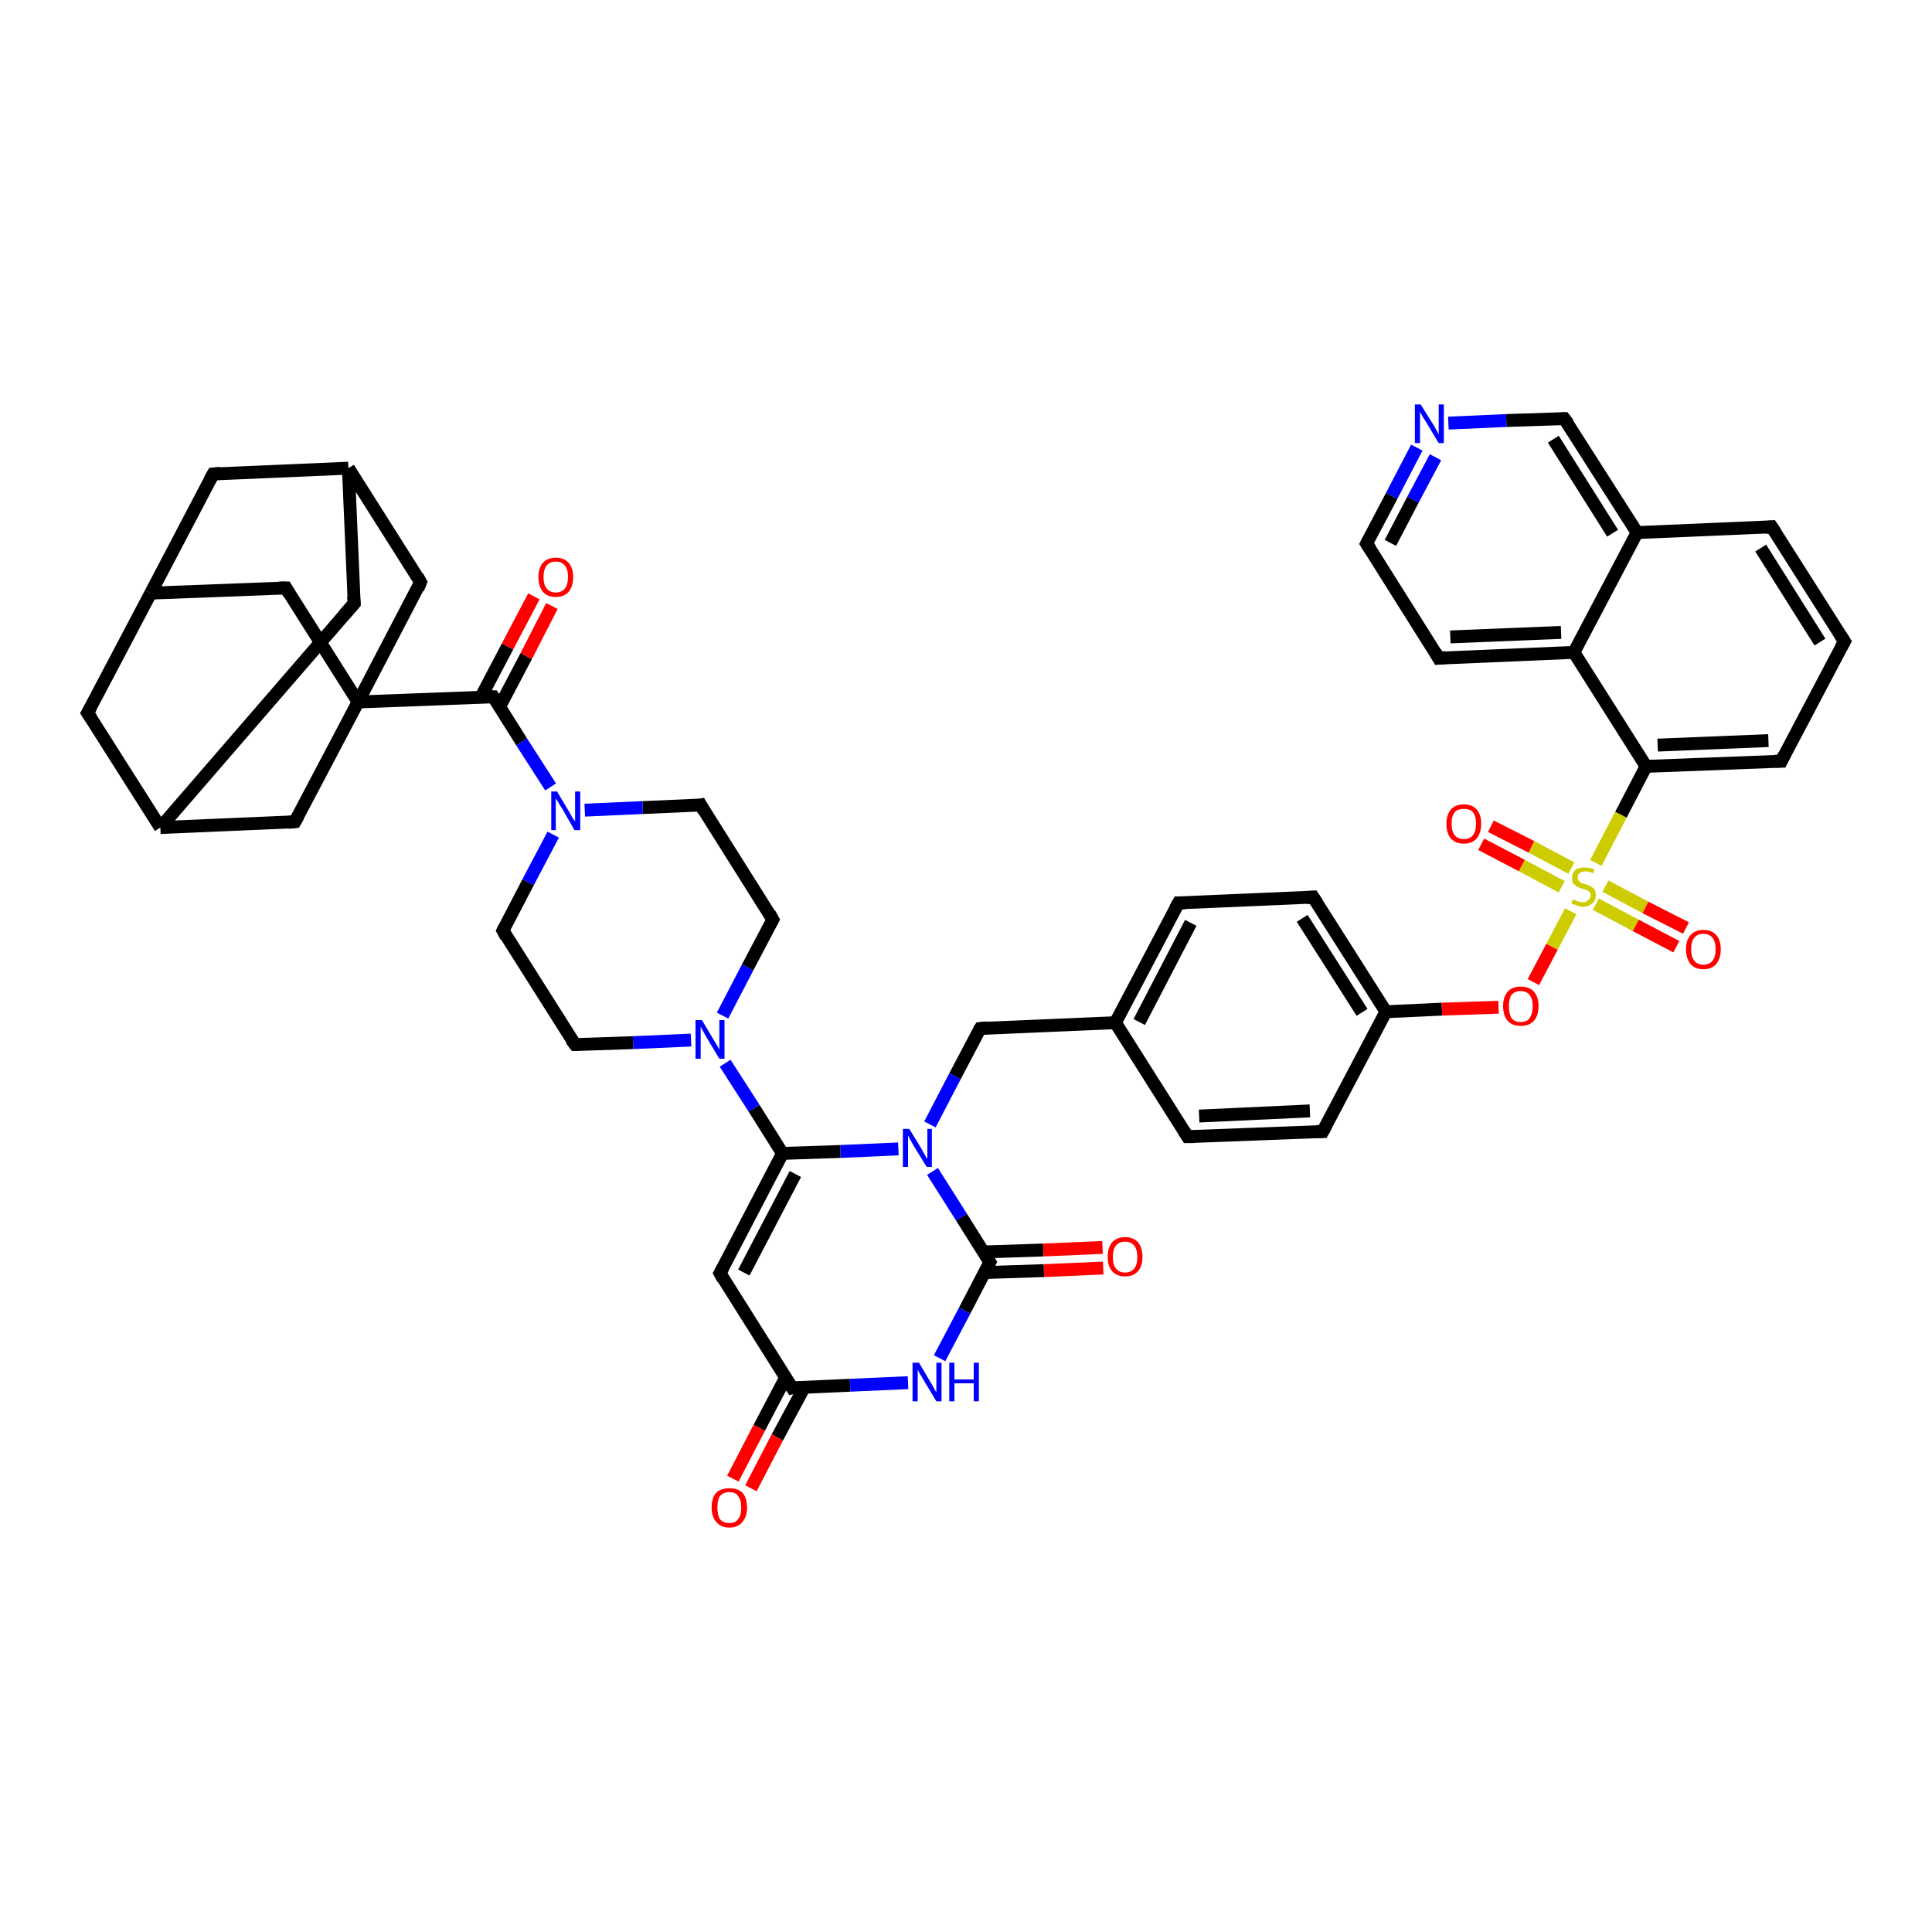 <?xml version='1.0' encoding='iso-8859-1'?>
<svg version='1.1' baseProfile='full'
              xmlns='http://www.w3.org/2000/svg'
                      xmlns:rdkit='http://www.rdkit.org/xml'
                      xmlns:xlink='http://www.w3.org/1999/xlink'
                  xml:space='preserve'
width='300px' height='300px' viewBox='0 0 300 300'>
<!-- END OF HEADER -->
<rect style='opacity:1.0;fill:#FFFFFF;stroke:none' width='300.0' height='300.0' x='0.0' y='0.0'> </rect>
<path class='bond-0 atom-0 atom-1' d='M 85.7,94.1 L 81.7,101.9' style='fill:none;fill-rule:evenodd;stroke:#FF0000;stroke-width:2.0px;stroke-linecap:butt;stroke-linejoin:miter;stroke-opacity:1' />
<path class='bond-0 atom-0 atom-1' d='M 81.7,101.9 L 77.6,109.7' style='fill:none;fill-rule:evenodd;stroke:#000000;stroke-width:2.0px;stroke-linecap:butt;stroke-linejoin:miter;stroke-opacity:1' />
<path class='bond-0 atom-0 atom-1' d='M 82.9,92.6 L 78.8,100.4' style='fill:none;fill-rule:evenodd;stroke:#FF0000;stroke-width:2.0px;stroke-linecap:butt;stroke-linejoin:miter;stroke-opacity:1' />
<path class='bond-0 atom-0 atom-1' d='M 78.8,100.4 L 74.7,108.2' style='fill:none;fill-rule:evenodd;stroke:#000000;stroke-width:2.0px;stroke-linecap:butt;stroke-linejoin:miter;stroke-opacity:1' />
<path class='bond-1 atom-1 atom-2' d='M 76.6,108.2 L 81.0,115.2' style='fill:none;fill-rule:evenodd;stroke:#000000;stroke-width:2.0px;stroke-linecap:butt;stroke-linejoin:miter;stroke-opacity:1' />
<path class='bond-1 atom-1 atom-2' d='M 81.0,115.2 L 85.5,122.2' style='fill:none;fill-rule:evenodd;stroke:#0000FF;stroke-width:2.0px;stroke-linecap:butt;stroke-linejoin:miter;stroke-opacity:1' />
<path class='bond-2 atom-2 atom-3' d='M 85.9,129.6 L 82.0,137.0' style='fill:none;fill-rule:evenodd;stroke:#0000FF;stroke-width:2.0px;stroke-linecap:butt;stroke-linejoin:miter;stroke-opacity:1' />
<path class='bond-2 atom-2 atom-3' d='M 82.0,137.0 L 78.1,144.5' style='fill:none;fill-rule:evenodd;stroke:#000000;stroke-width:2.0px;stroke-linecap:butt;stroke-linejoin:miter;stroke-opacity:1' />
<path class='bond-3 atom-3 atom-4' d='M 78.1,144.5 L 89.3,162.2' style='fill:none;fill-rule:evenodd;stroke:#000000;stroke-width:2.0px;stroke-linecap:butt;stroke-linejoin:miter;stroke-opacity:1' />
<path class='bond-4 atom-4 atom-5' d='M 89.3,162.2 L 98.3,161.9' style='fill:none;fill-rule:evenodd;stroke:#000000;stroke-width:2.0px;stroke-linecap:butt;stroke-linejoin:miter;stroke-opacity:1' />
<path class='bond-4 atom-4 atom-5' d='M 98.3,161.9 L 107.3,161.5' style='fill:none;fill-rule:evenodd;stroke:#0000FF;stroke-width:2.0px;stroke-linecap:butt;stroke-linejoin:miter;stroke-opacity:1' />
<path class='bond-5 atom-5 atom-6' d='M 112.2,157.7 L 116.1,150.2' style='fill:none;fill-rule:evenodd;stroke:#0000FF;stroke-width:2.0px;stroke-linecap:butt;stroke-linejoin:miter;stroke-opacity:1' />
<path class='bond-5 atom-5 atom-6' d='M 116.1,150.2 L 120.0,142.8' style='fill:none;fill-rule:evenodd;stroke:#000000;stroke-width:2.0px;stroke-linecap:butt;stroke-linejoin:miter;stroke-opacity:1' />
<path class='bond-6 atom-6 atom-7' d='M 120.0,142.8 L 108.8,125.0' style='fill:none;fill-rule:evenodd;stroke:#000000;stroke-width:2.0px;stroke-linecap:butt;stroke-linejoin:miter;stroke-opacity:1' />
<path class='bond-7 atom-5 atom-8' d='M 112.6,165.1 L 117.1,172.1' style='fill:none;fill-rule:evenodd;stroke:#0000FF;stroke-width:2.0px;stroke-linecap:butt;stroke-linejoin:miter;stroke-opacity:1' />
<path class='bond-7 atom-5 atom-8' d='M 117.1,172.1 L 121.5,179.1' style='fill:none;fill-rule:evenodd;stroke:#000000;stroke-width:2.0px;stroke-linecap:butt;stroke-linejoin:miter;stroke-opacity:1' />
<path class='bond-8 atom-8 atom-9' d='M 121.5,179.1 L 111.8,197.7' style='fill:none;fill-rule:evenodd;stroke:#000000;stroke-width:2.0px;stroke-linecap:butt;stroke-linejoin:miter;stroke-opacity:1' />
<path class='bond-8 atom-8 atom-9' d='M 123.5,182.3 L 115.5,197.6' style='fill:none;fill-rule:evenodd;stroke:#000000;stroke-width:2.0px;stroke-linecap:butt;stroke-linejoin:miter;stroke-opacity:1' />
<path class='bond-9 atom-9 atom-10' d='M 111.8,197.7 L 123.0,215.5' style='fill:none;fill-rule:evenodd;stroke:#000000;stroke-width:2.0px;stroke-linecap:butt;stroke-linejoin:miter;stroke-opacity:1' />
<path class='bond-10 atom-10 atom-11' d='M 122.0,213.9 L 117.9,221.7' style='fill:none;fill-rule:evenodd;stroke:#000000;stroke-width:2.0px;stroke-linecap:butt;stroke-linejoin:miter;stroke-opacity:1' />
<path class='bond-10 atom-10 atom-11' d='M 117.9,221.7 L 113.8,229.6' style='fill:none;fill-rule:evenodd;stroke:#FF0000;stroke-width:2.0px;stroke-linecap:butt;stroke-linejoin:miter;stroke-opacity:1' />
<path class='bond-10 atom-10 atom-11' d='M 124.9,215.4 L 120.7,223.2' style='fill:none;fill-rule:evenodd;stroke:#000000;stroke-width:2.0px;stroke-linecap:butt;stroke-linejoin:miter;stroke-opacity:1' />
<path class='bond-10 atom-10 atom-11' d='M 120.7,223.2 L 116.6,231.1' style='fill:none;fill-rule:evenodd;stroke:#FF0000;stroke-width:2.0px;stroke-linecap:butt;stroke-linejoin:miter;stroke-opacity:1' />
<path class='bond-11 atom-10 atom-12' d='M 123.0,215.5 L 132.0,215.1' style='fill:none;fill-rule:evenodd;stroke:#000000;stroke-width:2.0px;stroke-linecap:butt;stroke-linejoin:miter;stroke-opacity:1' />
<path class='bond-11 atom-10 atom-12' d='M 132.0,215.1 L 141.0,214.7' style='fill:none;fill-rule:evenodd;stroke:#0000FF;stroke-width:2.0px;stroke-linecap:butt;stroke-linejoin:miter;stroke-opacity:1' />
<path class='bond-12 atom-12 atom-13' d='M 145.9,210.9 L 149.8,203.5' style='fill:none;fill-rule:evenodd;stroke:#0000FF;stroke-width:2.0px;stroke-linecap:butt;stroke-linejoin:miter;stroke-opacity:1' />
<path class='bond-12 atom-12 atom-13' d='M 149.8,203.5 L 153.7,196.0' style='fill:none;fill-rule:evenodd;stroke:#000000;stroke-width:2.0px;stroke-linecap:butt;stroke-linejoin:miter;stroke-opacity:1' />
<path class='bond-13 atom-13 atom-14' d='M 152.9,197.6 L 162.1,197.3' style='fill:none;fill-rule:evenodd;stroke:#000000;stroke-width:2.0px;stroke-linecap:butt;stroke-linejoin:miter;stroke-opacity:1' />
<path class='bond-13 atom-13 atom-14' d='M 162.1,197.3 L 171.3,196.9' style='fill:none;fill-rule:evenodd;stroke:#FF0000;stroke-width:2.0px;stroke-linecap:butt;stroke-linejoin:miter;stroke-opacity:1' />
<path class='bond-13 atom-13 atom-14' d='M 152.7,194.4 L 162.0,194.1' style='fill:none;fill-rule:evenodd;stroke:#000000;stroke-width:2.0px;stroke-linecap:butt;stroke-linejoin:miter;stroke-opacity:1' />
<path class='bond-13 atom-13 atom-14' d='M 162.0,194.1 L 171.2,193.7' style='fill:none;fill-rule:evenodd;stroke:#FF0000;stroke-width:2.0px;stroke-linecap:butt;stroke-linejoin:miter;stroke-opacity:1' />
<path class='bond-14 atom-13 atom-15' d='M 153.7,196.0 L 149.3,189.0' style='fill:none;fill-rule:evenodd;stroke:#000000;stroke-width:2.0px;stroke-linecap:butt;stroke-linejoin:miter;stroke-opacity:1' />
<path class='bond-14 atom-13 atom-15' d='M 149.3,189.0 L 144.8,181.9' style='fill:none;fill-rule:evenodd;stroke:#0000FF;stroke-width:2.0px;stroke-linecap:butt;stroke-linejoin:miter;stroke-opacity:1' />
<path class='bond-15 atom-15 atom-16' d='M 144.4,174.6 L 148.3,167.1' style='fill:none;fill-rule:evenodd;stroke:#0000FF;stroke-width:2.0px;stroke-linecap:butt;stroke-linejoin:miter;stroke-opacity:1' />
<path class='bond-15 atom-15 atom-16' d='M 148.3,167.1 L 152.2,159.7' style='fill:none;fill-rule:evenodd;stroke:#000000;stroke-width:2.0px;stroke-linecap:butt;stroke-linejoin:miter;stroke-opacity:1' />
<path class='bond-16 atom-16 atom-17' d='M 152.2,159.7 L 173.2,158.8' style='fill:none;fill-rule:evenodd;stroke:#000000;stroke-width:2.0px;stroke-linecap:butt;stroke-linejoin:miter;stroke-opacity:1' />
<path class='bond-17 atom-17 atom-18' d='M 173.2,158.8 L 183.0,140.2' style='fill:none;fill-rule:evenodd;stroke:#000000;stroke-width:2.0px;stroke-linecap:butt;stroke-linejoin:miter;stroke-opacity:1' />
<path class='bond-17 atom-17 atom-18' d='M 176.9,158.7 L 184.9,143.3' style='fill:none;fill-rule:evenodd;stroke:#000000;stroke-width:2.0px;stroke-linecap:butt;stroke-linejoin:miter;stroke-opacity:1' />
<path class='bond-18 atom-18 atom-19' d='M 183.0,140.2 L 203.9,139.3' style='fill:none;fill-rule:evenodd;stroke:#000000;stroke-width:2.0px;stroke-linecap:butt;stroke-linejoin:miter;stroke-opacity:1' />
<path class='bond-19 atom-19 atom-20' d='M 203.9,139.3 L 215.2,157.1' style='fill:none;fill-rule:evenodd;stroke:#000000;stroke-width:2.0px;stroke-linecap:butt;stroke-linejoin:miter;stroke-opacity:1' />
<path class='bond-19 atom-19 atom-20' d='M 202.2,142.6 L 211.5,157.2' style='fill:none;fill-rule:evenodd;stroke:#000000;stroke-width:2.0px;stroke-linecap:butt;stroke-linejoin:miter;stroke-opacity:1' />
<path class='bond-20 atom-20 atom-21' d='M 215.2,157.1 L 223.9,156.7' style='fill:none;fill-rule:evenodd;stroke:#000000;stroke-width:2.0px;stroke-linecap:butt;stroke-linejoin:miter;stroke-opacity:1' />
<path class='bond-20 atom-20 atom-21' d='M 223.9,156.7 L 232.7,156.4' style='fill:none;fill-rule:evenodd;stroke:#FF0000;stroke-width:2.0px;stroke-linecap:butt;stroke-linejoin:miter;stroke-opacity:1' />
<path class='bond-21 atom-21 atom-22' d='M 238.1,152.5 L 241.0,147.0' style='fill:none;fill-rule:evenodd;stroke:#FF0000;stroke-width:2.0px;stroke-linecap:butt;stroke-linejoin:miter;stroke-opacity:1' />
<path class='bond-21 atom-21 atom-22' d='M 241.0,147.0 L 243.9,141.5' style='fill:none;fill-rule:evenodd;stroke:#CCCC00;stroke-width:2.0px;stroke-linecap:butt;stroke-linejoin:miter;stroke-opacity:1' />
<path class='bond-22 atom-22 atom-23' d='M 247.8,140.4 L 254.0,143.7' style='fill:none;fill-rule:evenodd;stroke:#CCCC00;stroke-width:2.0px;stroke-linecap:butt;stroke-linejoin:miter;stroke-opacity:1' />
<path class='bond-22 atom-22 atom-23' d='M 254.0,143.7 L 260.3,147.0' style='fill:none;fill-rule:evenodd;stroke:#FF0000;stroke-width:2.0px;stroke-linecap:butt;stroke-linejoin:miter;stroke-opacity:1' />
<path class='bond-22 atom-22 atom-23' d='M 249.3,137.6 L 255.5,140.9' style='fill:none;fill-rule:evenodd;stroke:#CCCC00;stroke-width:2.0px;stroke-linecap:butt;stroke-linejoin:miter;stroke-opacity:1' />
<path class='bond-22 atom-22 atom-23' d='M 255.5,140.9 L 261.8,144.1' style='fill:none;fill-rule:evenodd;stroke:#FF0000;stroke-width:2.0px;stroke-linecap:butt;stroke-linejoin:miter;stroke-opacity:1' />
<path class='bond-23 atom-22 atom-24' d='M 244.0,134.8 L 237.8,131.5' style='fill:none;fill-rule:evenodd;stroke:#CCCC00;stroke-width:2.0px;stroke-linecap:butt;stroke-linejoin:miter;stroke-opacity:1' />
<path class='bond-23 atom-22 atom-24' d='M 237.8,131.5 L 231.5,128.3' style='fill:none;fill-rule:evenodd;stroke:#FF0000;stroke-width:2.0px;stroke-linecap:butt;stroke-linejoin:miter;stroke-opacity:1' />
<path class='bond-23 atom-22 atom-24' d='M 242.5,137.7 L 236.3,134.4' style='fill:none;fill-rule:evenodd;stroke:#CCCC00;stroke-width:2.0px;stroke-linecap:butt;stroke-linejoin:miter;stroke-opacity:1' />
<path class='bond-23 atom-22 atom-24' d='M 236.3,134.4 L 230.0,131.1' style='fill:none;fill-rule:evenodd;stroke:#FF0000;stroke-width:2.0px;stroke-linecap:butt;stroke-linejoin:miter;stroke-opacity:1' />
<path class='bond-24 atom-22 atom-25' d='M 247.8,134.0 L 251.7,126.5' style='fill:none;fill-rule:evenodd;stroke:#CCCC00;stroke-width:2.0px;stroke-linecap:butt;stroke-linejoin:miter;stroke-opacity:1' />
<path class='bond-24 atom-22 atom-25' d='M 251.7,126.5 L 255.6,119.0' style='fill:none;fill-rule:evenodd;stroke:#000000;stroke-width:2.0px;stroke-linecap:butt;stroke-linejoin:miter;stroke-opacity:1' />
<path class='bond-25 atom-25 atom-26' d='M 255.6,119.0 L 276.6,118.2' style='fill:none;fill-rule:evenodd;stroke:#000000;stroke-width:2.0px;stroke-linecap:butt;stroke-linejoin:miter;stroke-opacity:1' />
<path class='bond-25 atom-25 atom-26' d='M 257.4,115.7 L 274.6,115.0' style='fill:none;fill-rule:evenodd;stroke:#000000;stroke-width:2.0px;stroke-linecap:butt;stroke-linejoin:miter;stroke-opacity:1' />
<path class='bond-26 atom-26 atom-27' d='M 276.6,118.2 L 286.4,99.6' style='fill:none;fill-rule:evenodd;stroke:#000000;stroke-width:2.0px;stroke-linecap:butt;stroke-linejoin:miter;stroke-opacity:1' />
<path class='bond-27 atom-27 atom-28' d='M 286.4,99.6 L 275.1,81.8' style='fill:none;fill-rule:evenodd;stroke:#000000;stroke-width:2.0px;stroke-linecap:butt;stroke-linejoin:miter;stroke-opacity:1' />
<path class='bond-27 atom-27 atom-28' d='M 282.6,99.7 L 273.4,85.1' style='fill:none;fill-rule:evenodd;stroke:#000000;stroke-width:2.0px;stroke-linecap:butt;stroke-linejoin:miter;stroke-opacity:1' />
<path class='bond-28 atom-28 atom-29' d='M 275.1,81.8 L 254.2,82.7' style='fill:none;fill-rule:evenodd;stroke:#000000;stroke-width:2.0px;stroke-linecap:butt;stroke-linejoin:miter;stroke-opacity:1' />
<path class='bond-29 atom-29 atom-30' d='M 254.2,82.7 L 242.9,65.0' style='fill:none;fill-rule:evenodd;stroke:#000000;stroke-width:2.0px;stroke-linecap:butt;stroke-linejoin:miter;stroke-opacity:1' />
<path class='bond-29 atom-29 atom-30' d='M 250.4,82.8 L 241.2,68.2' style='fill:none;fill-rule:evenodd;stroke:#000000;stroke-width:2.0px;stroke-linecap:butt;stroke-linejoin:miter;stroke-opacity:1' />
<path class='bond-30 atom-30 atom-31' d='M 242.9,65.0 L 233.9,65.3' style='fill:none;fill-rule:evenodd;stroke:#000000;stroke-width:2.0px;stroke-linecap:butt;stroke-linejoin:miter;stroke-opacity:1' />
<path class='bond-30 atom-30 atom-31' d='M 233.9,65.3 L 224.9,65.7' style='fill:none;fill-rule:evenodd;stroke:#0000FF;stroke-width:2.0px;stroke-linecap:butt;stroke-linejoin:miter;stroke-opacity:1' />
<path class='bond-31 atom-31 atom-32' d='M 220.0,69.5 L 216.1,77.0' style='fill:none;fill-rule:evenodd;stroke:#0000FF;stroke-width:2.0px;stroke-linecap:butt;stroke-linejoin:miter;stroke-opacity:1' />
<path class='bond-31 atom-31 atom-32' d='M 216.1,77.0 L 212.2,84.4' style='fill:none;fill-rule:evenodd;stroke:#000000;stroke-width:2.0px;stroke-linecap:butt;stroke-linejoin:miter;stroke-opacity:1' />
<path class='bond-31 atom-31 atom-32' d='M 222.9,71.0 L 219.4,77.6' style='fill:none;fill-rule:evenodd;stroke:#0000FF;stroke-width:2.0px;stroke-linecap:butt;stroke-linejoin:miter;stroke-opacity:1' />
<path class='bond-31 atom-31 atom-32' d='M 219.4,77.6 L 215.9,84.3' style='fill:none;fill-rule:evenodd;stroke:#000000;stroke-width:2.0px;stroke-linecap:butt;stroke-linejoin:miter;stroke-opacity:1' />
<path class='bond-32 atom-32 atom-33' d='M 212.2,84.4 L 223.4,102.2' style='fill:none;fill-rule:evenodd;stroke:#000000;stroke-width:2.0px;stroke-linecap:butt;stroke-linejoin:miter;stroke-opacity:1' />
<path class='bond-33 atom-33 atom-34' d='M 223.4,102.2 L 244.4,101.3' style='fill:none;fill-rule:evenodd;stroke:#000000;stroke-width:2.0px;stroke-linecap:butt;stroke-linejoin:miter;stroke-opacity:1' />
<path class='bond-33 atom-33 atom-34' d='M 225.2,98.9 L 242.4,98.2' style='fill:none;fill-rule:evenodd;stroke:#000000;stroke-width:2.0px;stroke-linecap:butt;stroke-linejoin:miter;stroke-opacity:1' />
<path class='bond-34 atom-20 atom-35' d='M 215.2,157.1 L 205.4,175.7' style='fill:none;fill-rule:evenodd;stroke:#000000;stroke-width:2.0px;stroke-linecap:butt;stroke-linejoin:miter;stroke-opacity:1' />
<path class='bond-35 atom-35 atom-36' d='M 205.4,175.7 L 184.4,176.5' style='fill:none;fill-rule:evenodd;stroke:#000000;stroke-width:2.0px;stroke-linecap:butt;stroke-linejoin:miter;stroke-opacity:1' />
<path class='bond-35 atom-35 atom-36' d='M 203.4,172.5 L 186.2,173.3' style='fill:none;fill-rule:evenodd;stroke:#000000;stroke-width:2.0px;stroke-linecap:butt;stroke-linejoin:miter;stroke-opacity:1' />
<path class='bond-36 atom-1 atom-37' d='M 76.6,108.2 L 55.6,109.0' style='fill:none;fill-rule:evenodd;stroke:#000000;stroke-width:2.0px;stroke-linecap:butt;stroke-linejoin:miter;stroke-opacity:1' />
<path class='bond-37 atom-37 atom-38' d='M 55.6,109.0 L 44.4,91.3' style='fill:none;fill-rule:evenodd;stroke:#000000;stroke-width:2.0px;stroke-linecap:butt;stroke-linejoin:miter;stroke-opacity:1' />
<path class='bond-38 atom-38 atom-39' d='M 44.4,91.3 L 23.4,92.1' style='fill:none;fill-rule:evenodd;stroke:#000000;stroke-width:2.0px;stroke-linecap:butt;stroke-linejoin:miter;stroke-opacity:1' />
<path class='bond-39 atom-39 atom-40' d='M 23.4,92.1 L 13.6,110.7' style='fill:none;fill-rule:evenodd;stroke:#000000;stroke-width:2.0px;stroke-linecap:butt;stroke-linejoin:miter;stroke-opacity:1' />
<path class='bond-40 atom-40 atom-41' d='M 13.6,110.7 L 24.9,128.5' style='fill:none;fill-rule:evenodd;stroke:#000000;stroke-width:2.0px;stroke-linecap:butt;stroke-linejoin:miter;stroke-opacity:1' />
<path class='bond-41 atom-41 atom-42' d='M 24.9,128.5 L 55.0,93.7' style='fill:none;fill-rule:evenodd;stroke:#000000;stroke-width:2.0px;stroke-linecap:butt;stroke-linejoin:miter;stroke-opacity:1' />
<path class='bond-42 atom-42 atom-43' d='M 55.0,93.7 L 54.1,72.7' style='fill:none;fill-rule:evenodd;stroke:#000000;stroke-width:2.0px;stroke-linecap:butt;stroke-linejoin:miter;stroke-opacity:1' />
<path class='bond-43 atom-43 atom-44' d='M 54.1,72.7 L 33.1,73.6' style='fill:none;fill-rule:evenodd;stroke:#000000;stroke-width:2.0px;stroke-linecap:butt;stroke-linejoin:miter;stroke-opacity:1' />
<path class='bond-44 atom-43 atom-45' d='M 54.1,72.7 L 65.3,90.4' style='fill:none;fill-rule:evenodd;stroke:#000000;stroke-width:2.0px;stroke-linecap:butt;stroke-linejoin:miter;stroke-opacity:1' />
<path class='bond-45 atom-41 atom-46' d='M 24.9,128.5 L 45.8,127.6' style='fill:none;fill-rule:evenodd;stroke:#000000;stroke-width:2.0px;stroke-linecap:butt;stroke-linejoin:miter;stroke-opacity:1' />
<path class='bond-46 atom-7 atom-2' d='M 108.8,125.0 L 99.8,125.4' style='fill:none;fill-rule:evenodd;stroke:#000000;stroke-width:2.0px;stroke-linecap:butt;stroke-linejoin:miter;stroke-opacity:1' />
<path class='bond-46 atom-7 atom-2' d='M 99.8,125.4 L 90.8,125.8' style='fill:none;fill-rule:evenodd;stroke:#0000FF;stroke-width:2.0px;stroke-linecap:butt;stroke-linejoin:miter;stroke-opacity:1' />
<path class='bond-47 atom-15 atom-8' d='M 139.5,178.4 L 130.5,178.8' style='fill:none;fill-rule:evenodd;stroke:#0000FF;stroke-width:2.0px;stroke-linecap:butt;stroke-linejoin:miter;stroke-opacity:1' />
<path class='bond-47 atom-15 atom-8' d='M 130.5,178.8 L 121.5,179.1' style='fill:none;fill-rule:evenodd;stroke:#000000;stroke-width:2.0px;stroke-linecap:butt;stroke-linejoin:miter;stroke-opacity:1' />
<path class='bond-48 atom-36 atom-17' d='M 184.4,176.5 L 173.2,158.8' style='fill:none;fill-rule:evenodd;stroke:#000000;stroke-width:2.0px;stroke-linecap:butt;stroke-linejoin:miter;stroke-opacity:1' />
<path class='bond-49 atom-45 atom-37' d='M 65.3,90.4 L 55.6,109.0' style='fill:none;fill-rule:evenodd;stroke:#000000;stroke-width:2.0px;stroke-linecap:butt;stroke-linejoin:miter;stroke-opacity:1' />
<path class='bond-50 atom-34 atom-25' d='M 244.4,101.3 L 255.6,119.0' style='fill:none;fill-rule:evenodd;stroke:#000000;stroke-width:2.0px;stroke-linecap:butt;stroke-linejoin:miter;stroke-opacity:1' />
<path class='bond-51 atom-46 atom-37' d='M 45.8,127.6 L 55.6,109.0' style='fill:none;fill-rule:evenodd;stroke:#000000;stroke-width:2.0px;stroke-linecap:butt;stroke-linejoin:miter;stroke-opacity:1' />
<path class='bond-52 atom-34 atom-29' d='M 244.4,101.3 L 254.2,82.7' style='fill:none;fill-rule:evenodd;stroke:#000000;stroke-width:2.0px;stroke-linecap:butt;stroke-linejoin:miter;stroke-opacity:1' />
<path class='bond-53 atom-44 atom-39' d='M 33.1,73.6 L 23.4,92.1' style='fill:none;fill-rule:evenodd;stroke:#000000;stroke-width:2.0px;stroke-linecap:butt;stroke-linejoin:miter;stroke-opacity:1' />
<path d='M 76.8,108.5 L 76.6,108.2 L 75.5,108.2' style='fill:none;stroke:#000000;stroke-width:2.0px;stroke-linecap:butt;stroke-linejoin:miter;stroke-opacity:1;' />
<path d='M 78.3,144.1 L 78.1,144.5 L 78.6,145.4' style='fill:none;stroke:#000000;stroke-width:2.0px;stroke-linecap:butt;stroke-linejoin:miter;stroke-opacity:1;' />
<path d='M 88.7,161.4 L 89.3,162.2 L 89.7,162.2' style='fill:none;stroke:#000000;stroke-width:2.0px;stroke-linecap:butt;stroke-linejoin:miter;stroke-opacity:1;' />
<path d='M 119.8,143.2 L 120.0,142.8 L 119.5,141.9' style='fill:none;stroke:#000000;stroke-width:2.0px;stroke-linecap:butt;stroke-linejoin:miter;stroke-opacity:1;' />
<path d='M 109.3,125.9 L 108.8,125.0 L 108.3,125.1' style='fill:none;stroke:#000000;stroke-width:2.0px;stroke-linecap:butt;stroke-linejoin:miter;stroke-opacity:1;' />
<path d='M 112.3,196.8 L 111.8,197.7 L 112.3,198.6' style='fill:none;stroke:#000000;stroke-width:2.0px;stroke-linecap:butt;stroke-linejoin:miter;stroke-opacity:1;' />
<path d='M 122.4,214.6 L 123.0,215.5 L 123.4,215.4' style='fill:none;stroke:#000000;stroke-width:2.0px;stroke-linecap:butt;stroke-linejoin:miter;stroke-opacity:1;' />
<path d='M 153.5,196.4 L 153.7,196.0 L 153.5,195.7' style='fill:none;stroke:#000000;stroke-width:2.0px;stroke-linecap:butt;stroke-linejoin:miter;stroke-opacity:1;' />
<path d='M 152.0,160.0 L 152.2,159.7 L 153.3,159.6' style='fill:none;stroke:#000000;stroke-width:2.0px;stroke-linecap:butt;stroke-linejoin:miter;stroke-opacity:1;' />
<path d='M 182.5,141.1 L 183.0,140.2 L 184.0,140.2' style='fill:none;stroke:#000000;stroke-width:2.0px;stroke-linecap:butt;stroke-linejoin:miter;stroke-opacity:1;' />
<path d='M 202.9,139.4 L 203.9,139.3 L 204.5,140.2' style='fill:none;stroke:#000000;stroke-width:2.0px;stroke-linecap:butt;stroke-linejoin:miter;stroke-opacity:1;' />
<path d='M 275.6,118.2 L 276.6,118.2 L 277.1,117.2' style='fill:none;stroke:#000000;stroke-width:2.0px;stroke-linecap:butt;stroke-linejoin:miter;stroke-opacity:1;' />
<path d='M 285.9,100.5 L 286.4,99.6 L 285.8,98.7' style='fill:none;stroke:#000000;stroke-width:2.0px;stroke-linecap:butt;stroke-linejoin:miter;stroke-opacity:1;' />
<path d='M 275.7,82.7 L 275.1,81.8 L 274.1,81.9' style='fill:none;stroke:#000000;stroke-width:2.0px;stroke-linecap:butt;stroke-linejoin:miter;stroke-opacity:1;' />
<path d='M 243.5,65.8 L 242.9,65.0 L 242.5,65.0' style='fill:none;stroke:#000000;stroke-width:2.0px;stroke-linecap:butt;stroke-linejoin:miter;stroke-opacity:1;' />
<path d='M 212.4,84.0 L 212.2,84.4 L 212.8,85.3' style='fill:none;stroke:#000000;stroke-width:2.0px;stroke-linecap:butt;stroke-linejoin:miter;stroke-opacity:1;' />
<path d='M 222.9,101.3 L 223.4,102.2 L 224.5,102.1' style='fill:none;stroke:#000000;stroke-width:2.0px;stroke-linecap:butt;stroke-linejoin:miter;stroke-opacity:1;' />
<path d='M 205.9,174.8 L 205.4,175.7 L 204.4,175.7' style='fill:none;stroke:#000000;stroke-width:2.0px;stroke-linecap:butt;stroke-linejoin:miter;stroke-opacity:1;' />
<path d='M 185.5,176.5 L 184.4,176.5 L 183.9,175.7' style='fill:none;stroke:#000000;stroke-width:2.0px;stroke-linecap:butt;stroke-linejoin:miter;stroke-opacity:1;' />
<path d='M 44.9,92.2 L 44.4,91.3 L 43.3,91.3' style='fill:none;stroke:#000000;stroke-width:2.0px;stroke-linecap:butt;stroke-linejoin:miter;stroke-opacity:1;' />
<path d='M 14.1,109.8 L 13.6,110.7 L 14.2,111.6' style='fill:none;stroke:#000000;stroke-width:2.0px;stroke-linecap:butt;stroke-linejoin:miter;stroke-opacity:1;' />
<path d='M 53.5,95.4 L 55.0,93.7 L 54.9,92.6' style='fill:none;stroke:#000000;stroke-width:2.0px;stroke-linecap:butt;stroke-linejoin:miter;stroke-opacity:1;' />
<path d='M 34.2,73.5 L 33.1,73.6 L 32.6,74.5' style='fill:none;stroke:#000000;stroke-width:2.0px;stroke-linecap:butt;stroke-linejoin:miter;stroke-opacity:1;' />
<path d='M 64.8,89.5 L 65.3,90.4 L 64.9,91.4' style='fill:none;stroke:#000000;stroke-width:2.0px;stroke-linecap:butt;stroke-linejoin:miter;stroke-opacity:1;' />
<path d='M 44.8,127.7 L 45.8,127.6 L 46.3,126.7' style='fill:none;stroke:#000000;stroke-width:2.0px;stroke-linecap:butt;stroke-linejoin:miter;stroke-opacity:1;' />
<path class='atom-0' d='M 83.6 89.6
Q 83.6 88.2, 84.3 87.4
Q 85.0 86.6, 86.3 86.6
Q 87.6 86.6, 88.3 87.4
Q 89.0 88.2, 89.0 89.6
Q 89.0 91.0, 88.3 91.9
Q 87.6 92.7, 86.3 92.7
Q 85.0 92.7, 84.3 91.9
Q 83.6 91.0, 83.6 89.6
M 86.3 92.0
Q 87.2 92.0, 87.7 91.4
Q 88.2 90.8, 88.2 89.6
Q 88.2 88.4, 87.7 87.8
Q 87.2 87.2, 86.3 87.2
Q 85.4 87.2, 84.9 87.8
Q 84.4 88.4, 84.4 89.6
Q 84.4 90.8, 84.9 91.4
Q 85.4 92.0, 86.3 92.0
' fill='#FF0000'/>
<path class='atom-2' d='M 86.5 122.9
L 88.4 126.1
Q 88.6 126.4, 88.9 127.0
Q 89.3 127.5, 89.3 127.6
L 89.3 122.9
L 90.1 122.9
L 90.1 128.9
L 89.2 128.9
L 87.2 125.4
Q 86.9 125.0, 86.7 124.6
Q 86.4 124.1, 86.3 124.0
L 86.3 128.9
L 85.6 128.9
L 85.6 122.9
L 86.5 122.9
' fill='#0000FF'/>
<path class='atom-5' d='M 109.0 158.4
L 110.9 161.6
Q 111.1 161.9, 111.4 162.4
Q 111.7 163.0, 111.7 163.0
L 111.7 158.4
L 112.5 158.4
L 112.5 164.4
L 111.7 164.4
L 109.6 160.9
Q 109.4 160.5, 109.1 160.0
Q 108.9 159.6, 108.8 159.4
L 108.8 164.4
L 108.0 164.4
L 108.0 158.4
L 109.0 158.4
' fill='#0000FF'/>
<path class='atom-11' d='M 110.5 234.1
Q 110.5 232.6, 111.2 231.8
Q 111.9 231.1, 113.3 231.1
Q 114.6 231.1, 115.3 231.8
Q 116.0 232.6, 116.0 234.1
Q 116.0 235.5, 115.3 236.3
Q 114.6 237.2, 113.3 237.2
Q 111.9 237.2, 111.2 236.3
Q 110.5 235.5, 110.5 234.1
M 113.3 236.5
Q 114.2 236.5, 114.6 235.9
Q 115.1 235.3, 115.1 234.1
Q 115.1 232.9, 114.6 232.3
Q 114.2 231.7, 113.3 231.7
Q 112.3 231.7, 111.8 232.3
Q 111.4 232.9, 111.4 234.1
Q 111.4 235.3, 111.8 235.9
Q 112.3 236.5, 113.3 236.5
' fill='#FF0000'/>
<path class='atom-12' d='M 142.7 211.6
L 144.6 214.8
Q 144.8 215.1, 145.1 215.7
Q 145.4 216.2, 145.4 216.2
L 145.4 211.6
L 146.2 211.6
L 146.2 217.6
L 145.4 217.6
L 143.3 214.1
Q 143.1 213.7, 142.8 213.3
Q 142.6 212.8, 142.5 212.7
L 142.5 217.6
L 141.7 217.6
L 141.7 211.6
L 142.7 211.6
' fill='#0000FF'/>
<path class='atom-12' d='M 147.4 211.6
L 148.2 211.6
L 148.2 214.2
L 151.2 214.2
L 151.2 211.6
L 152.0 211.6
L 152.0 217.6
L 151.2 217.6
L 151.2 214.8
L 148.2 214.8
L 148.2 217.6
L 147.4 217.6
L 147.4 211.6
' fill='#0000FF'/>
<path class='atom-14' d='M 172.0 195.2
Q 172.0 193.7, 172.7 192.9
Q 173.4 192.1, 174.7 192.1
Q 176.0 192.1, 176.7 192.9
Q 177.4 193.7, 177.4 195.2
Q 177.4 196.6, 176.7 197.4
Q 176.0 198.2, 174.7 198.2
Q 173.4 198.2, 172.7 197.4
Q 172.0 196.6, 172.0 195.2
M 174.7 197.6
Q 175.6 197.6, 176.1 197.0
Q 176.6 196.4, 176.6 195.2
Q 176.6 194.0, 176.1 193.4
Q 175.6 192.8, 174.7 192.8
Q 173.8 192.8, 173.3 193.4
Q 172.8 194.0, 172.8 195.2
Q 172.8 196.4, 173.3 197.0
Q 173.8 197.6, 174.7 197.6
' fill='#FF0000'/>
<path class='atom-15' d='M 141.2 175.3
L 143.1 178.4
Q 143.3 178.8, 143.6 179.3
Q 143.9 179.9, 144.0 179.9
L 144.0 175.3
L 144.7 175.3
L 144.7 181.2
L 143.9 181.2
L 141.8 177.8
Q 141.6 177.4, 141.3 176.9
Q 141.1 176.5, 141.0 176.3
L 141.0 181.2
L 140.2 181.2
L 140.2 175.3
L 141.2 175.3
' fill='#0000FF'/>
<path class='atom-21' d='M 233.4 156.2
Q 233.4 154.8, 234.1 154.0
Q 234.8 153.2, 236.1 153.2
Q 237.5 153.2, 238.2 154.0
Q 238.9 154.8, 238.9 156.2
Q 238.9 157.7, 238.2 158.5
Q 237.5 159.3, 236.1 159.3
Q 234.8 159.3, 234.1 158.5
Q 233.4 157.7, 233.4 156.2
M 236.1 158.7
Q 237.1 158.7, 237.5 158.1
Q 238.0 157.4, 238.0 156.2
Q 238.0 155.1, 237.5 154.5
Q 237.1 153.9, 236.1 153.9
Q 235.2 153.9, 234.7 154.5
Q 234.3 155.1, 234.3 156.2
Q 234.3 157.4, 234.7 158.1
Q 235.2 158.7, 236.1 158.7
' fill='#FF0000'/>
<path class='atom-22' d='M 244.2 139.7
Q 244.3 139.7, 244.6 139.8
Q 244.8 139.9, 245.1 140.0
Q 245.4 140.1, 245.8 140.1
Q 246.3 140.1, 246.6 139.8
Q 247.0 139.5, 247.0 139.0
Q 247.0 138.7, 246.8 138.5
Q 246.6 138.3, 246.4 138.2
Q 246.1 138.1, 245.7 138.0
Q 245.2 137.8, 244.9 137.7
Q 244.6 137.5, 244.3 137.2
Q 244.1 136.9, 244.1 136.3
Q 244.1 135.6, 244.6 135.1
Q 245.1 134.7, 246.1 134.7
Q 246.8 134.7, 247.6 135.0
L 247.4 135.6
Q 246.7 135.3, 246.2 135.3
Q 245.6 135.3, 245.3 135.6
Q 244.9 135.8, 245.0 136.2
Q 245.0 136.6, 245.1 136.7
Q 245.3 136.9, 245.5 137.1
Q 245.8 137.2, 246.2 137.3
Q 246.7 137.5, 247.0 137.6
Q 247.3 137.8, 247.6 138.1
Q 247.8 138.5, 247.8 139.0
Q 247.8 139.9, 247.2 140.3
Q 246.7 140.8, 245.8 140.8
Q 245.3 140.8, 244.9 140.6
Q 244.5 140.5, 244.0 140.3
L 244.2 139.7
' fill='#CCCC00'/>
<path class='atom-23' d='M 261.8 147.4
Q 261.8 146.0, 262.5 145.2
Q 263.2 144.4, 264.5 144.4
Q 265.8 144.4, 266.5 145.2
Q 267.2 146.0, 267.2 147.4
Q 267.2 148.8, 266.5 149.7
Q 265.8 150.5, 264.5 150.5
Q 263.2 150.5, 262.5 149.7
Q 261.8 148.8, 261.8 147.4
M 264.5 149.8
Q 265.4 149.8, 265.9 149.2
Q 266.4 148.6, 266.4 147.4
Q 266.4 146.2, 265.9 145.6
Q 265.4 145.0, 264.5 145.0
Q 263.6 145.0, 263.1 145.6
Q 262.6 146.2, 262.6 147.4
Q 262.6 148.6, 263.1 149.2
Q 263.6 149.8, 264.5 149.8
' fill='#FF0000'/>
<path class='atom-24' d='M 224.6 127.9
Q 224.6 126.5, 225.3 125.7
Q 226.0 124.9, 227.3 124.9
Q 228.6 124.9, 229.3 125.7
Q 230.0 126.5, 230.0 127.9
Q 230.0 129.3, 229.3 130.2
Q 228.6 131.0, 227.3 131.0
Q 226.0 131.0, 225.3 130.2
Q 224.6 129.4, 224.6 127.9
M 227.3 130.3
Q 228.2 130.3, 228.7 129.7
Q 229.2 129.1, 229.2 127.9
Q 229.2 126.7, 228.7 126.1
Q 228.2 125.6, 227.3 125.6
Q 226.4 125.6, 225.9 126.1
Q 225.4 126.7, 225.4 127.9
Q 225.4 129.1, 225.9 129.7
Q 226.4 130.3, 227.3 130.3
' fill='#FF0000'/>
<path class='atom-31' d='M 220.6 62.8
L 222.6 66.0
Q 222.8 66.3, 223.1 66.9
Q 223.4 67.4, 223.4 67.5
L 223.4 62.8
L 224.2 62.8
L 224.2 68.8
L 223.4 68.8
L 221.3 65.3
Q 221.0 64.9, 220.8 64.5
Q 220.5 64.0, 220.5 63.9
L 220.5 68.8
L 219.7 68.8
L 219.7 62.8
L 220.6 62.8
' fill='#0000FF'/>
</svg>

